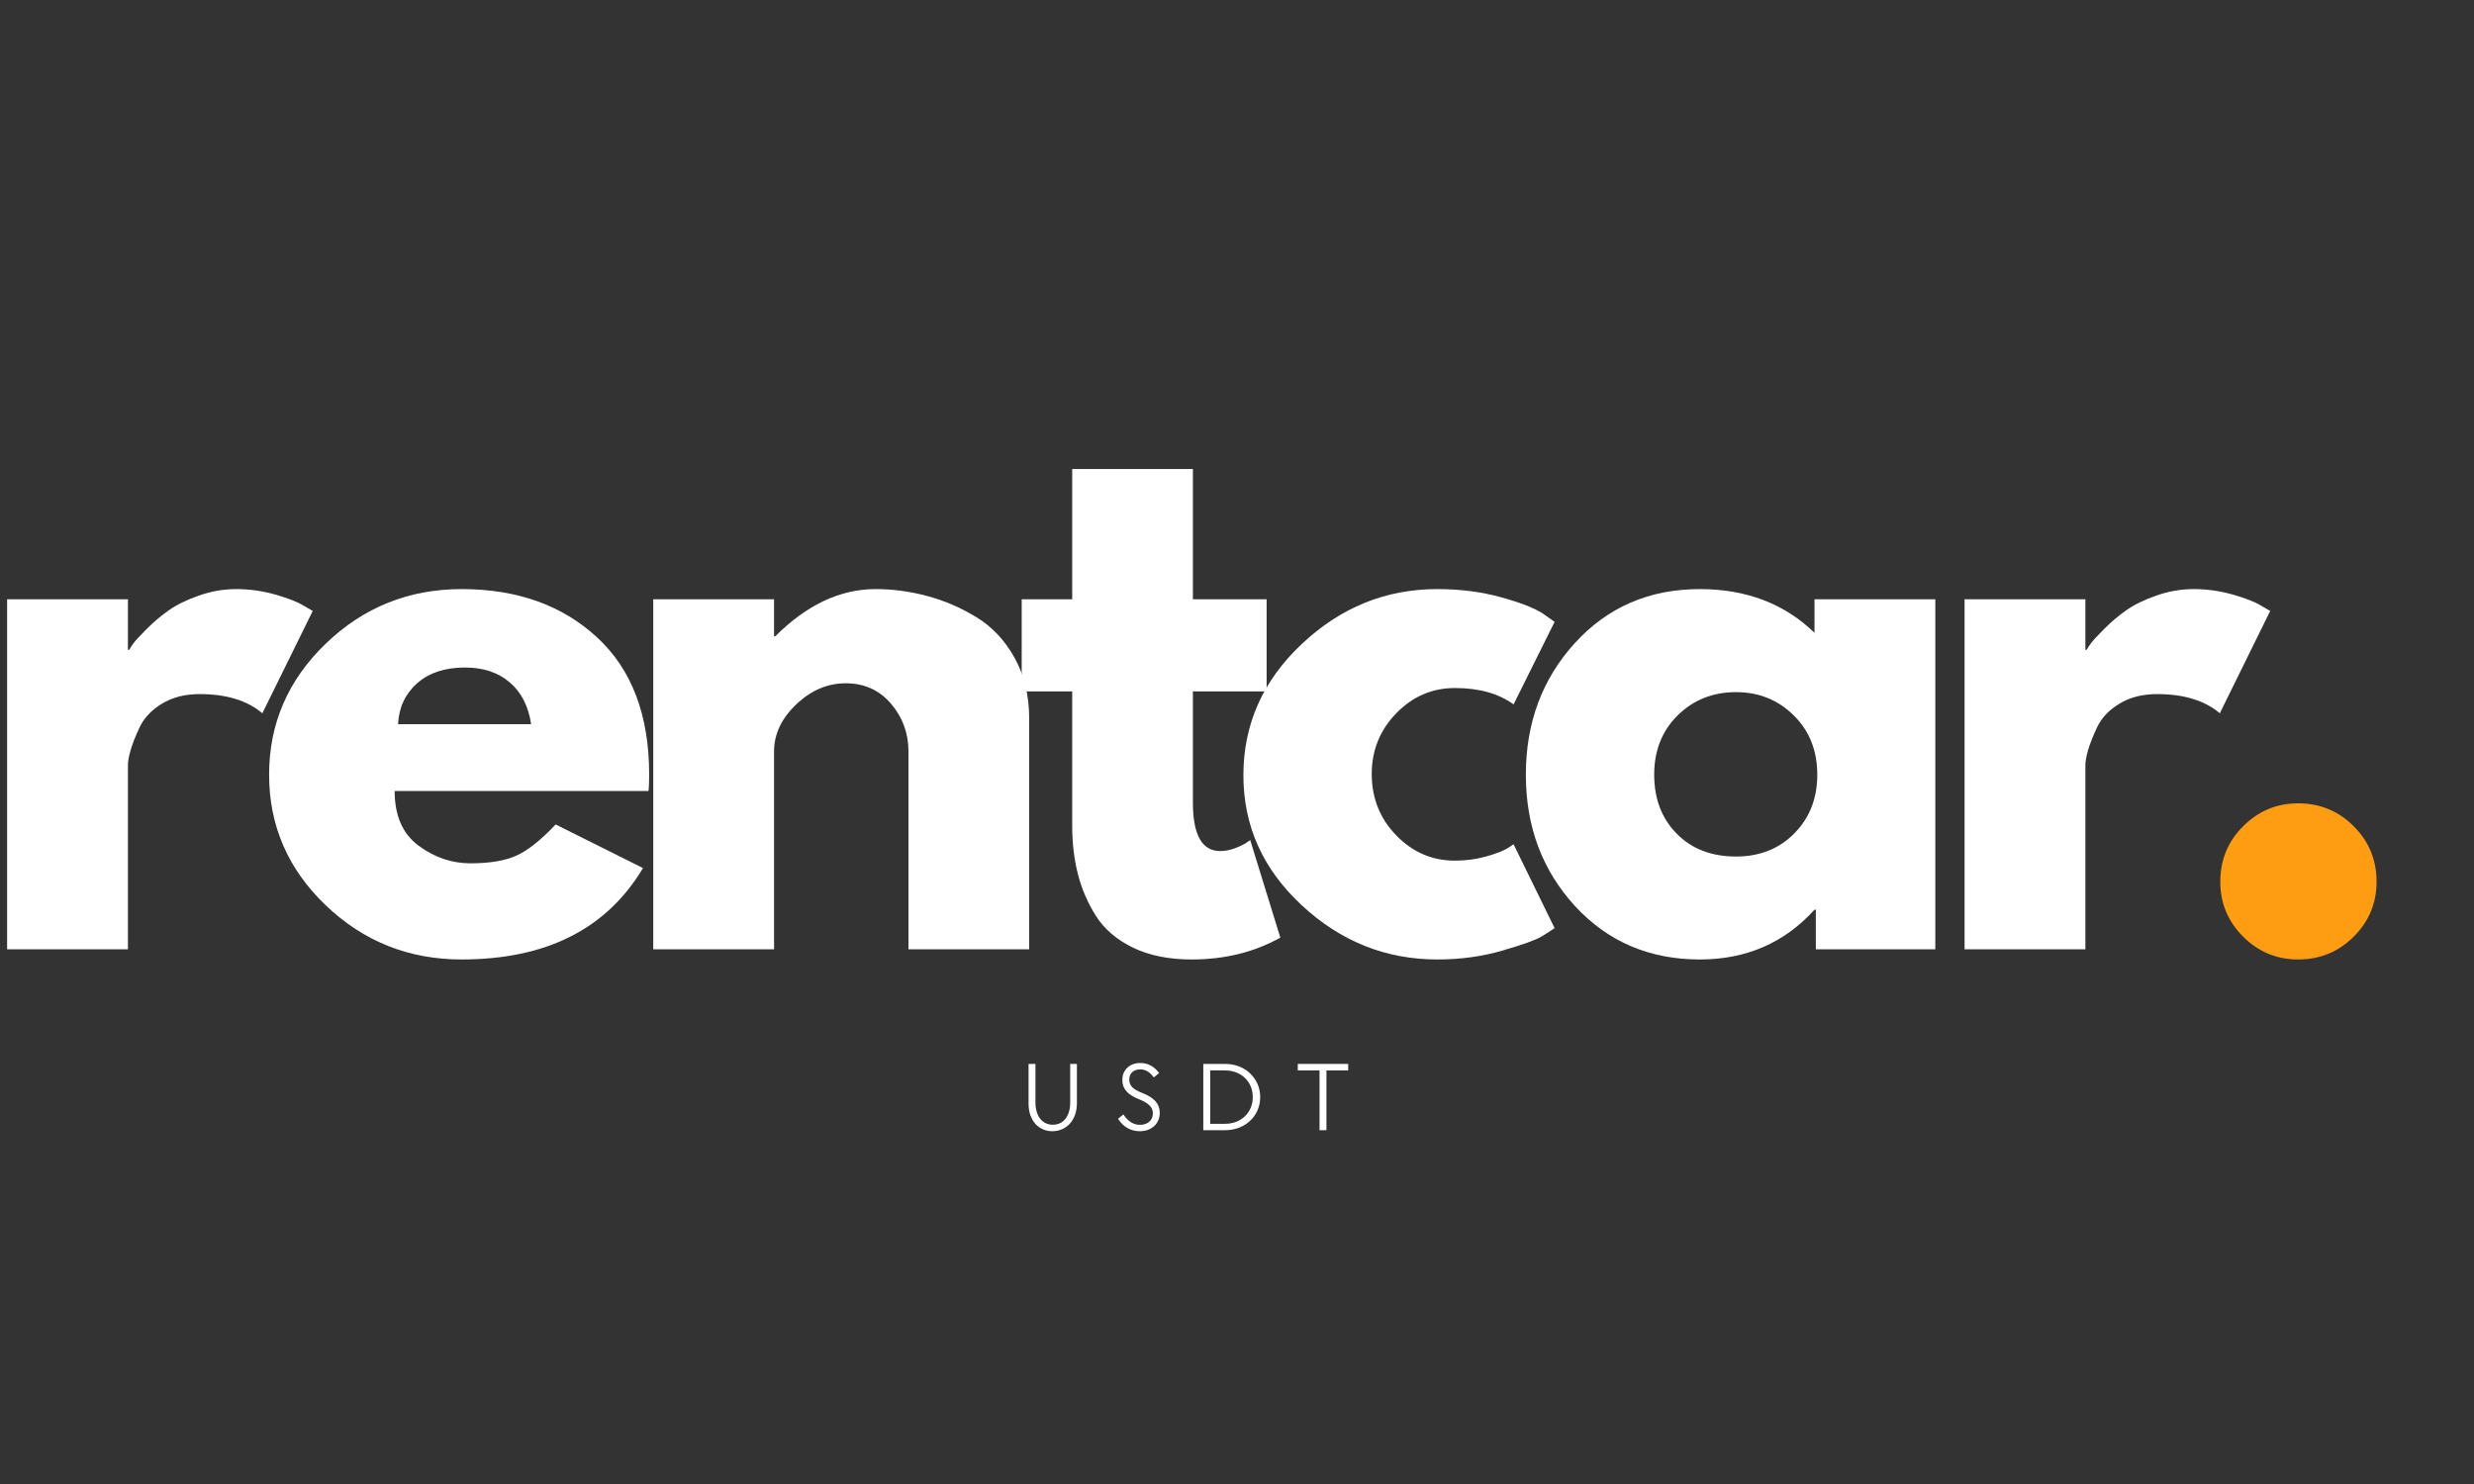 <svg xmlns="http://www.w3.org/2000/svg" xmlns:xlink="http://www.w3.org/1999/xlink" width="500" viewBox="0 0 375 225" height="300" preserveAspectRatio="xMidYMid meet"><rect x="0" y="0" width="375" height="225" fill="#333333" stroke="none"/><defs><g></g></defs><g fill="#ffffff" fill-opacity="1"><g transform="translate(-5.125, 143.925)"><g><path d="M 6.203 0 L 6.203 -53.062 L 24.516 -53.062 L 24.516 -45.406 L 24.719 -45.406 C 24.852 -45.676 25.078 -46.02 25.391 -46.438 C 25.703 -46.852 26.375 -47.578 27.406 -48.609 C 28.438 -49.641 29.535 -50.566 30.703 -51.391 C 31.879 -52.223 33.398 -52.969 35.266 -53.625 C 37.129 -54.281 39.023 -54.609 40.953 -54.609 C 42.953 -54.609 44.914 -54.332 46.844 -53.781 C 48.781 -53.227 50.195 -52.676 51.094 -52.125 L 52.531 -51.297 L 44.891 -35.781 C 42.609 -37.719 39.438 -38.688 35.375 -38.688 C 33.164 -38.688 31.266 -38.203 29.672 -37.234 C 28.086 -36.266 26.969 -35.086 26.312 -33.703 C 25.664 -32.328 25.203 -31.156 24.922 -30.188 C 24.648 -29.227 24.516 -28.473 24.516 -27.922 L 24.516 0 Z M 6.203 0 "></path></g></g></g><g fill="#ffffff" fill-opacity="1"><g transform="translate(38.414, 143.925)"><g><path d="M 59.875 -24 L 21.406 -24 C 21.406 -20.27 22.609 -17.508 25.016 -15.719 C 27.43 -13.926 30.055 -13.031 32.891 -13.031 C 35.848 -13.031 38.188 -13.426 39.906 -14.219 C 41.633 -15.008 43.602 -16.578 45.812 -18.922 L 59.047 -12.312 C 53.535 -3.07 44.367 1.547 31.547 1.547 C 23.547 1.547 16.68 -1.191 10.953 -6.672 C 5.234 -12.148 2.375 -18.75 2.375 -26.469 C 2.375 -34.195 5.234 -40.816 10.953 -46.328 C 16.68 -51.848 23.547 -54.609 31.547 -54.609 C 39.953 -54.609 46.789 -52.176 52.062 -47.312 C 57.344 -42.457 59.984 -35.508 59.984 -26.469 C 59.984 -25.227 59.945 -24.406 59.875 -24 Z M 21.922 -34.125 L 42.094 -34.125 C 41.676 -36.883 40.586 -39.004 38.828 -40.484 C 37.078 -41.973 34.82 -42.719 32.062 -42.719 C 29.031 -42.719 26.613 -41.922 24.812 -40.328 C 23.02 -38.742 22.055 -36.676 21.922 -34.125 Z M 21.922 -34.125 "></path></g></g></g><g fill="#ffffff" fill-opacity="1"><g transform="translate(92.812, 143.925)"><g><path d="M 6.203 0 L 6.203 -53.062 L 24.516 -53.062 L 24.516 -47.469 L 24.719 -47.469 C 29.477 -52.227 34.547 -54.609 39.922 -54.609 C 42.535 -54.609 45.133 -54.258 47.719 -53.562 C 50.312 -52.875 52.797 -51.805 55.172 -50.359 C 57.555 -48.91 59.488 -46.859 60.969 -44.203 C 62.445 -41.555 63.188 -38.473 63.188 -34.953 L 63.188 0 L 44.891 0 L 44.891 -30 C 44.891 -32.75 44.008 -35.156 42.25 -37.219 C 40.488 -39.289 38.195 -40.328 35.375 -40.328 C 32.613 -40.328 30.113 -39.258 27.875 -37.125 C 25.633 -34.988 24.516 -32.613 24.516 -30 L 24.516 0 Z M 6.203 0 "></path></g></g></g><g fill="#ffffff" fill-opacity="1"><g transform="translate(153.208, 143.925)"><g><path d="M 9.312 -53.062 L 9.312 -72.812 L 27.609 -72.812 L 27.609 -53.062 L 38.781 -53.062 L 38.781 -39.094 L 27.609 -39.094 L 27.609 -22.234 C 27.609 -17.336 28.988 -14.891 31.75 -14.891 C 32.438 -14.891 33.16 -15.023 33.922 -15.297 C 34.68 -15.578 35.27 -15.859 35.688 -16.141 L 36.297 -16.547 L 40.859 -1.766 C 36.922 0.441 32.438 1.547 27.406 1.547 C 23.957 1.547 20.992 0.945 18.516 -0.25 C 16.035 -1.457 14.156 -3.078 12.875 -5.109 C 11.602 -7.148 10.691 -9.289 10.141 -11.531 C 9.586 -13.77 9.312 -16.164 9.312 -18.719 L 9.312 -39.094 L 1.656 -39.094 L 1.656 -53.062 Z M 9.312 -53.062 "></path></g></g></g><g fill="#ffffff" fill-opacity="1"><g transform="translate(186.094, 143.925)"><g><path d="M 34.438 -39.609 C 30.988 -39.609 28.023 -38.332 25.547 -35.781 C 23.066 -33.227 21.828 -30.16 21.828 -26.578 C 21.828 -22.922 23.066 -19.816 25.547 -17.266 C 28.023 -14.711 30.988 -13.438 34.438 -13.438 C 36.094 -13.438 37.66 -13.645 39.141 -14.062 C 40.629 -14.477 41.719 -14.895 42.406 -15.312 L 43.328 -15.922 L 49.547 -3.203 C 49.055 -2.859 48.379 -2.426 47.516 -1.906 C 46.66 -1.395 44.695 -0.691 41.625 0.203 C 38.562 1.098 35.27 1.547 31.75 1.547 C 23.957 1.547 17.113 -1.191 11.219 -6.672 C 5.32 -12.148 2.375 -18.719 2.375 -26.375 C 2.375 -34.094 5.32 -40.727 11.219 -46.281 C 17.113 -51.832 23.957 -54.609 31.75 -54.609 C 35.27 -54.609 38.508 -54.191 41.469 -53.359 C 44.438 -52.535 46.539 -51.711 47.781 -50.891 L 49.547 -49.641 L 43.328 -37.125 C 41.055 -38.781 38.094 -39.609 34.438 -39.609 Z M 34.438 -39.609 "></path></g></g></g><g fill="#ffffff" fill-opacity="1"><g transform="translate(228.909, 143.925)"><g><path d="M 9.812 -6.562 C 4.852 -11.977 2.375 -18.613 2.375 -26.469 C 2.375 -34.332 4.852 -40.988 9.812 -46.438 C 14.781 -51.883 21.094 -54.609 28.75 -54.609 C 35.781 -54.609 41.57 -52.398 46.125 -47.984 L 46.125 -53.062 L 64.438 -53.062 L 64.438 0 L 46.328 0 L 46.328 -6 L 46.125 -6 C 41.57 -0.969 35.781 1.547 28.75 1.547 C 21.094 1.547 14.781 -1.156 9.812 -6.562 Z M 25.391 -35.469 C 23.016 -33.125 21.828 -30.125 21.828 -26.469 C 21.828 -22.82 22.961 -19.844 25.234 -17.531 C 27.504 -15.219 30.504 -14.062 34.234 -14.062 C 37.816 -14.062 40.766 -15.234 43.078 -17.578 C 45.391 -19.922 46.547 -22.883 46.547 -26.469 C 46.547 -30.125 45.352 -33.125 42.969 -35.469 C 40.594 -37.812 37.68 -38.984 34.234 -38.984 C 30.711 -38.984 27.766 -37.812 25.391 -35.469 Z M 25.391 -35.469 "></path></g></g></g><g fill="#ffffff" fill-opacity="1"><g transform="translate(291.58, 143.925)"><g><path d="M 6.203 0 L 6.203 -53.062 L 24.516 -53.062 L 24.516 -45.406 L 24.719 -45.406 C 24.852 -45.676 25.078 -46.02 25.391 -46.438 C 25.703 -46.852 26.375 -47.578 27.406 -48.609 C 28.438 -49.641 29.535 -50.566 30.703 -51.391 C 31.879 -52.223 33.398 -52.969 35.266 -53.625 C 37.129 -54.281 39.023 -54.609 40.953 -54.609 C 42.953 -54.609 44.914 -54.332 46.844 -53.781 C 48.781 -53.227 50.195 -52.676 51.094 -52.125 L 52.531 -51.297 L 44.891 -35.781 C 42.609 -37.719 39.438 -38.688 35.375 -38.688 C 33.164 -38.688 31.266 -38.203 29.672 -37.234 C 28.086 -36.266 26.969 -35.086 26.312 -33.703 C 25.664 -32.328 25.203 -31.156 24.922 -30.188 C 24.648 -29.227 24.516 -28.473 24.516 -27.922 L 24.516 0 Z M 6.203 0 "></path></g></g></g><g fill="#ffffff" fill-opacity="1"><g transform="translate(154.624, 171.356)"><g><path d="M 4.891 0.156 C 4.348 0.156 3.852 0.051 3.406 -0.156 C 2.957 -0.363 2.578 -0.648 2.266 -1.016 C 1.953 -1.391 1.707 -1.832 1.531 -2.344 C 1.363 -2.863 1.281 -3.441 1.281 -4.078 L 1.281 -10.047 L 2.328 -10.047 L 2.328 -4.172 C 2.328 -3.672 2.391 -3.211 2.516 -2.797 C 2.641 -2.379 2.816 -2.023 3.047 -1.734 C 3.273 -1.441 3.551 -1.219 3.875 -1.062 C 4.195 -0.906 4.555 -0.828 4.953 -0.828 C 5.359 -0.828 5.723 -0.906 6.047 -1.062 C 6.367 -1.219 6.645 -1.441 6.875 -1.734 C 7.102 -2.023 7.281 -2.379 7.406 -2.797 C 7.531 -3.211 7.594 -3.672 7.594 -4.172 L 7.594 -10.047 L 8.609 -10.047 L 8.609 -4.078 C 8.609 -3.441 8.516 -2.863 8.328 -2.344 C 8.148 -1.832 7.895 -1.391 7.562 -1.016 C 7.238 -0.648 6.844 -0.363 6.375 -0.156 C 5.914 0.051 5.422 0.156 4.891 0.156 Z M 4.891 0.156 "></path></g></g></g><g fill="#ffffff" fill-opacity="1"><g transform="translate(169.012, 171.356)"><g><path d="M 3.766 0.156 C 3.078 0.156 2.445 -0.004 1.875 -0.328 C 1.301 -0.66 0.828 -1.129 0.453 -1.734 L 1.266 -2.391 C 1.961 -1.336 2.801 -0.812 3.781 -0.812 C 4.363 -0.812 4.832 -0.969 5.188 -1.281 C 5.551 -1.602 5.734 -2.031 5.734 -2.562 C 5.734 -3.02 5.57 -3.41 5.25 -3.734 C 4.926 -4.066 4.406 -4.379 3.688 -4.672 C 2.781 -5.023 2.125 -5.438 1.719 -5.906 C 1.312 -6.375 1.109 -6.93 1.109 -7.578 C 1.109 -7.973 1.172 -8.328 1.297 -8.641 C 1.43 -8.961 1.617 -9.238 1.859 -9.469 C 2.098 -9.695 2.383 -9.875 2.719 -10 C 3.051 -10.125 3.426 -10.188 3.844 -10.188 C 4.988 -10.188 5.938 -9.676 6.688 -8.656 L 5.875 -8 C 5.57 -8.414 5.254 -8.723 4.922 -8.922 C 4.586 -9.117 4.223 -9.219 3.828 -9.219 C 3.316 -9.219 2.91 -9.078 2.609 -8.797 C 2.305 -8.516 2.156 -8.141 2.156 -7.672 C 2.156 -7.223 2.305 -6.836 2.609 -6.516 C 2.922 -6.203 3.43 -5.91 4.141 -5.641 C 5.047 -5.285 5.711 -4.863 6.141 -4.375 C 6.566 -3.895 6.781 -3.32 6.781 -2.656 C 6.781 -2.238 6.707 -1.859 6.562 -1.516 C 6.414 -1.172 6.207 -0.875 5.938 -0.625 C 5.664 -0.375 5.344 -0.18 4.969 -0.047 C 4.602 0.086 4.203 0.156 3.766 0.156 Z M 3.766 0.156 "></path></g></g></g><g fill="#ffffff" fill-opacity="1"><g transform="translate(181.047, 171.356)"><g><path d="M 1.344 -10.047 L 4.625 -10.047 C 5.395 -10.047 6.102 -9.922 6.75 -9.672 C 7.406 -9.422 7.969 -9.066 8.438 -8.609 C 8.914 -8.16 9.289 -7.629 9.562 -7.016 C 9.832 -6.398 9.969 -5.734 9.969 -5.016 C 9.969 -4.297 9.832 -3.629 9.562 -3.016 C 9.289 -2.398 8.914 -1.867 8.438 -1.422 C 7.969 -0.984 7.406 -0.633 6.75 -0.375 C 6.102 -0.125 5.395 0 4.625 0 L 1.344 0 Z M 4.609 -0.969 C 5.223 -0.969 5.789 -1.066 6.312 -1.266 C 6.832 -1.473 7.281 -1.754 7.656 -2.109 C 8.031 -2.473 8.32 -2.898 8.531 -3.391 C 8.738 -3.891 8.844 -4.43 8.844 -5.016 C 8.844 -5.609 8.738 -6.148 8.531 -6.641 C 8.32 -7.141 8.031 -7.566 7.656 -7.922 C 7.281 -8.285 6.832 -8.566 6.312 -8.766 C 5.789 -8.961 5.223 -9.062 4.609 -9.062 L 2.391 -9.062 L 2.391 -0.969 Z M 4.609 -0.969 "></path></g></g></g><g fill="#ffffff" fill-opacity="1"><g transform="translate(196.26, 171.356)"><g><path d="M 3.75 -9.062 L 0.453 -9.062 L 0.453 -10.047 L 8.094 -10.047 L 8.094 -9.062 L 4.797 -9.062 L 4.797 0 L 3.75 0 Z M 3.75 -9.062 "></path></g></g></g><g fill="#ff9d12" fill-opacity="1"><g transform="translate(330.34, 143.925)"><g><path d="M 18 -22.125 C 21.301 -22.125 24.109 -20.969 26.422 -18.656 C 28.734 -16.352 29.891 -13.547 29.891 -10.234 C 29.891 -6.992 28.734 -4.219 26.422 -1.906 C 24.109 0.395 21.301 1.547 18 1.547 C 14.758 1.547 11.984 0.395 9.672 -1.906 C 7.359 -4.219 6.203 -6.992 6.203 -10.234 C 6.203 -13.547 7.359 -16.352 9.672 -18.656 C 11.984 -20.969 14.758 -22.125 18 -22.125 Z M 18 -22.125 "></path></g></g></g></svg>
